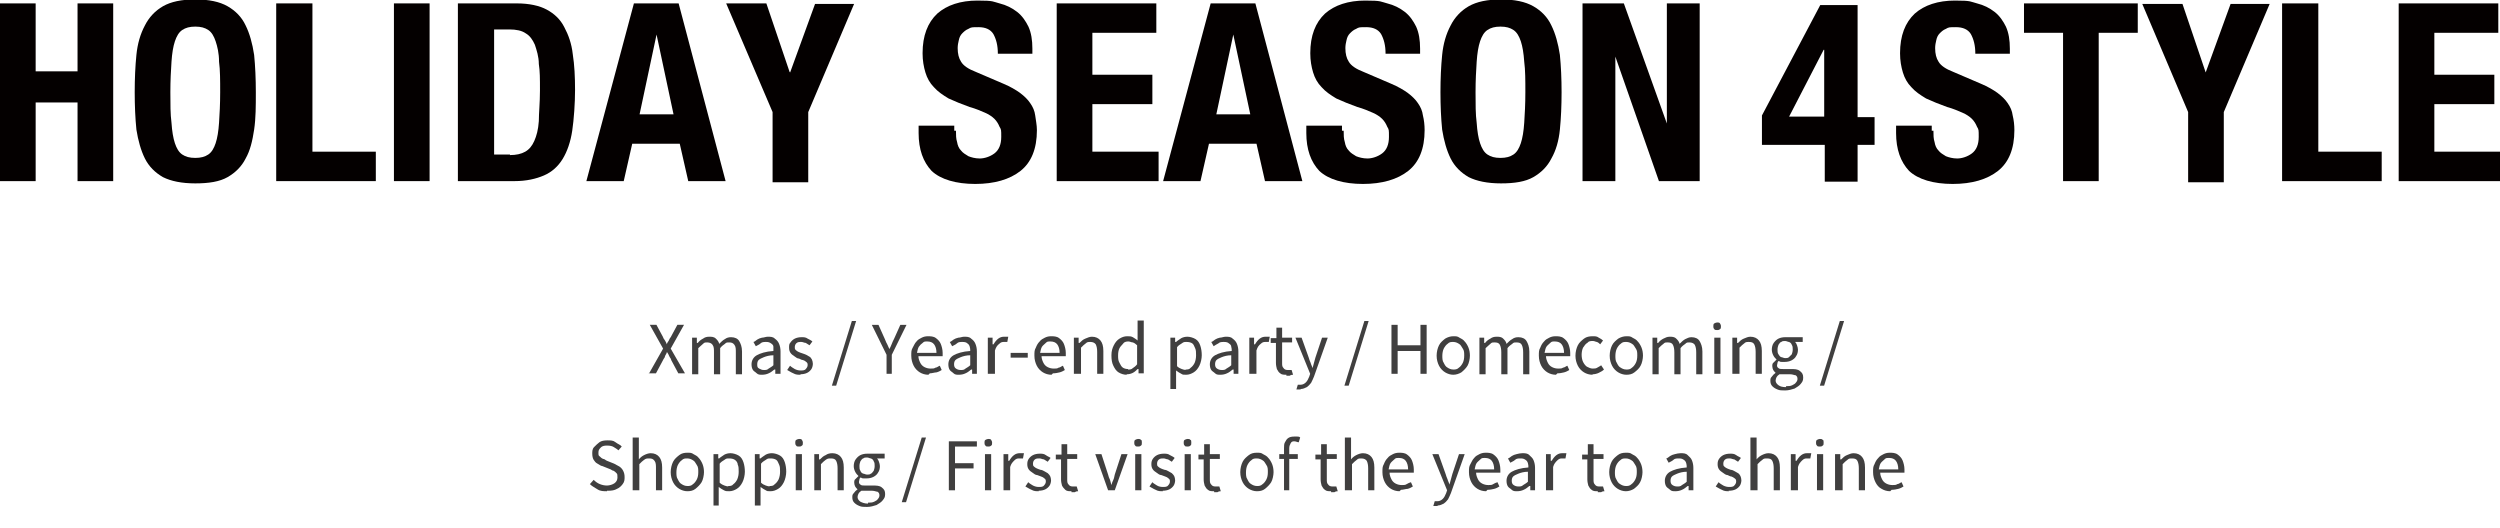 <?xml version="1.0" encoding="UTF-8"?>
<svg xmlns="http://www.w3.org/2000/svg" version="1.1" viewBox="0 0 441.7 93.28">
  <defs>
    <style>
      .cls-1 {
        fill: #403f3f;
      }

      .cls-2 {
        fill: #040000;
      }
    </style>
  </defs>
  <!-- Generator: Adobe Illustrator 28.7.1, SVG Export Plug-In . SVG Version: 1.2.0 Build 142)  -->
  <g>
    <g id="_レイヤー_1" data-name="レイヤー_1">
      <g id="_レイヤー_1-2" data-name="_レイヤー_1">
        <g id="_レイヤー_1-2">
          <g>
            <g>
              <path class="cls-2" d="M6.3.6v12h7.4V.6h6.3v31.4h-6.3v-13.9h-7.4v13.9H0V.6h6.3Z"/>
              <path class="cls-2" d="M24.1,9.7c.2-2,.7-3.7,1.5-5.2.7-1.4,1.8-2.6,3.2-3.4,1.4-.8,3.3-1.2,5.7-1.2s4.3.4,5.7,1.2c1.4.8,2.5,1.9,3.2,3.4.7,1.4,1.2,3.2,1.5,5.2.2,2,.3,4.2.3,6.6s0,4.6-.3,6.6-.7,3.7-1.5,5.1c-.7,1.4-1.8,2.5-3.2,3.3s-3.3,1.1-5.7,1.1-4.3-.4-5.7-1.1c-1.4-.8-2.5-1.9-3.2-3.3s-1.2-3.2-1.5-5.1c-.2-2-.3-4.2-.3-6.6s.1-4.6.3-6.6ZM30.3,21.7c.1,1.5.3,2.7.6,3.6s.7,1.6,1.3,2c.6.4,1.3.6,2.3.6s1.7-.2,2.3-.6,1-1.1,1.3-2,.5-2.1.6-3.6.2-3.3.2-5.4,0-3.9-.2-5.4c0-1.5-.3-2.7-.6-3.6s-.7-1.6-1.3-2-1.3-.6-2.3-.6-1.7.2-2.3.6c-.6.4-1,1.1-1.3,2s-.5,2.1-.6,3.6-.2,3.3-.2,5.4,0,3.9.2,5.4Z"/>
              <path class="cls-2" d="M48.9.6h6.3v26.2h11.2v5.2h-17.6V.6h.1Z"/>
              <path class="cls-2" d="M69.6.6h6.3v31.4h-6.3V.6Z"/>
              <path class="cls-2" d="M91.3.6c2.2,0,4,.4,5.3,1.1s2.4,1.7,3.1,3.1c.7,1.3,1.3,2.9,1.5,4.8.3,1.9.4,4,.4,6.3s-.2,5.2-.5,7.2-.9,3.7-1.7,5c-.8,1.3-1.9,2.3-3.3,2.9s-3.1,1-5.2,1h-10V.6s10.4,0,10.4,0ZM90.1,27.4c1.1,0,2-.2,2.7-.6s1.2-1,1.6-1.9.7-2,.8-3.5c0-1.4.2-3.2.2-5.4s0-3.4-.2-4.7c0-1.3-.4-2.5-.7-3.4-.4-.9-.9-1.6-1.6-2-.7-.5-1.7-.7-2.9-.7h-2.7v22.1h2.8l-0.0.1Z"/>
              <path class="cls-2" d="M119.9.6l8.3,31.4h-6.6l-1.5-6.6h-8.4l-1.5,6.6h-6.6L112,.6h7.9ZM119,20.2l-3-14.1h0l-3,14.1h6.2-.2Z"/>
              <path class="cls-2" d="M139.6,12.8h0l4.4-12.1h6.9l-8.1,19.1v12.4h-6.3v-12.4L128.3.6h7.1l4.1,12.1h0l.1.1Z"/>
              <path class="cls-2" d="M168.9,23.1c0,.7,0,1.4.2,2,.1.6.3,1.1.7,1.5.3.4.8.7,1.3,1,.5.2,1.2.4,2,.4s1.8-.3,2.6-.9,1.2-1.6,1.2-2.9,0-1.3-.3-1.8c-.2-.5-.5-1-.9-1.4s-1-.8-1.7-1.1c-.7-.3-1.6-.7-2.7-1-1.4-.5-2.6-1-3.7-1.5-1-.6-1.9-1.2-2.6-2-.7-.7-1.2-1.6-1.5-2.6s-.5-2.1-.5-3.4c0-3.1.9-5.4,2.6-7,1.7-1.5,4.1-2.3,7.1-2.3s2.7.2,3.9.5,2.2.8,3.1,1.5c.9.7,1.5,1.6,2,2.6.5,1.1.7,2.4.7,3.9v.9h-6.1c0-1.5-.3-2.6-.8-3.5-.5-.8-1.4-1.2-2.6-1.2s-1.3,0-1.8.3c-.5.2-.8.5-1.1.8s-.5.7-.6,1.2c-.1.4-.2.9-.2,1.4,0,1,.2,1.8.6,2.4.4.7,1.3,1.3,2.6,1.8l4.9,2.1c1.2.5,2.2,1.1,2.9,1.6.8.6,1.4,1.2,1.8,1.8.5.7.8,1.4.9,2.2s.3,1.7.3,2.6c0,3.3-1,5.7-2.9,7.2s-4.6,2.3-8,2.3-6.1-.8-7.7-2.3c-1.5-1.6-2.3-3.8-2.3-6.7v-1.3h6.3v.9h.3Z"/>
              <path class="cls-2" d="M204.2,5.8h-11.2v7.4h10.6v5.2h-10.6v8.4h11.7v5.2h-18V.6h17.6v5.2s-.1,0-.1 0Z"/>
              <path class="cls-2" d="M221.8.6l8.3,31.4h-6.6l-1.5-6.6h-8.4l-1.5,6.6h-6.6L213.9.6h7.9ZM220.9,20.2l-3-14.1h0l-3,14.1h6.2-.2Z"/>
              <path class="cls-2" d="M237.4,23.1c0,.7,0,1.4.2,2,.1.6.3,1.1.7,1.5.3.4.8.7,1.3,1,.5.2,1.2.4,2,.4s1.8-.3,2.6-.9,1.2-1.6,1.2-2.9,0-1.3-.3-1.8c-.2-.5-.5-1-.9-1.4s-1-.8-1.7-1.1c-.7-.3-1.6-.7-2.7-1-1.4-.5-2.6-1-3.7-1.5-1-.6-1.9-1.2-2.6-2-.7-.7-1.2-1.6-1.5-2.6s-.5-2.1-.5-3.4c0-3.1.9-5.4,2.6-7,1.7-1.5,4.1-2.3,7.1-2.3s2.7.2,3.9.5,2.2.8,3.1,1.5c.9.7,1.5,1.6,2,2.6.5,1.1.7,2.4.7,3.9v.9h-6.1c0-1.5-.3-2.6-.8-3.5-.5-.8-1.4-1.2-2.6-1.2s-1.3,0-1.8.3c-.5.2-.8.5-1.1.8s-.5.7-.6,1.2c-.1.4-.2.9-.2,1.4,0,1,.2,1.8.6,2.4.4.7,1.3,1.3,2.6,1.8l4.9,2.1c1.2.5,2.2,1.1,2.9,1.6.8.6,1.4,1.2,1.8,1.8.5.7.8,1.4.9,2.2.2.8.3,1.7.3,2.6,0,3.3-1,5.7-2.9,7.2s-4.6,2.3-8,2.3-6.1-.8-7.7-2.3c-1.5-1.6-2.3-3.8-2.3-6.7v-1.3h6.3v.9h.3Z"/>
              <path class="cls-2" d="M254.8,9.7c.2-2,.7-3.7,1.5-5.2.7-1.4,1.8-2.6,3.2-3.4,1.4-.8,3.3-1.2,5.7-1.2s4.3.4,5.7,1.2c1.4.8,2.5,1.9,3.2,3.4.7,1.4,1.2,3.2,1.5,5.2.2,2,.3,4.2.3,6.6s-.1,4.6-.3,6.6c-.2,2-.7,3.7-1.5,5.1-.7,1.4-1.8,2.5-3.2,3.3-1.4.8-3.3,1.1-5.7,1.1s-4.3-.4-5.7-1.1c-1.4-.8-2.5-1.9-3.2-3.3-.7-1.4-1.2-3.2-1.5-5.1-.2-2-.3-4.2-.3-6.6s.1-4.6.3-6.6h0l0.0 0ZM260.9,21.7c.1,1.5.3,2.7.6,3.6.3.9.7,1.6,1.3,2,.6.4,1.3.6,2.3.6s1.7-.2,2.3-.6c.6-.4,1-1.1,1.3-2s.5-2.1.6-3.6.2-3.3.2-5.4,0-3.9-.2-5.4c-.1-1.5-.3-2.7-.6-3.6-.3-.9-.7-1.6-1.3-2-.6-.4-1.3-.6-2.3-.6s-1.7.2-2.3.6c-.6.4-1,1.1-1.3,2s-.5,2.1-.6,3.6-.2,3.3-.2,5.4,0,3.9.2,5.4Z"/>
              <path class="cls-2" d="M294.5,22.1h0V.6h5.8v31.4h-7.2l-7.7-22h0v22h-5.8V.6h7.3l7.7,21.5h-.1Z"/>
              <path class="cls-2" d="M321.6.9h6.6v19.8h3v4.9h-3v6.5h-5.8v-6.5h-11.1v-5.2s10.3-19.5,10.3-19.5ZM322.2,8.8l-6.1,11.8h6.2v-11.8h-.1Z"/>
              <path class="cls-2" d="M341.6,23.1c0,.7,0,1.4.2,2,.1.6.3,1.1.7,1.5.3.4.8.7,1.3,1,.5.2,1.2.4,2,.4s1.8-.3,2.6-.9c.8-.6,1.2-1.6,1.2-2.9s0-1.3-.3-1.8c-.2-.5-.5-1-.9-1.4s-1-.8-1.7-1.1c-.7-.3-1.6-.7-2.7-1-1.4-.5-2.6-1-3.7-1.5-1-.6-1.9-1.2-2.6-2-.7-.7-1.2-1.6-1.5-2.6s-.5-2.1-.5-3.4c0-3.1.9-5.4,2.6-7,1.7-1.5,4.1-2.3,7.1-2.3s2.7.2,3.9.5c1.2.3,2.2.8,3.1,1.5s1.5,1.6,2,2.6c.5,1.1.7,2.4.7,3.9v.9h-6.1c0-1.5-.3-2.6-.8-3.5-.5-.8-1.4-1.2-2.6-1.2s-1.3,0-1.8.3c-.5.2-.8.5-1.1.8-.3.3-.5.7-.6,1.2-.1.4-.2.9-.2,1.4,0,1,.2,1.8.6,2.4.4.7,1.3,1.3,2.6,1.8l4.9,2.1c1.2.5,2.2,1.1,2.9,1.6.8.6,1.4,1.2,1.8,1.8.5.7.8,1.4.9,2.2.2.8.3,1.7.3,2.6,0,3.3-1,5.7-2.9,7.2s-4.6,2.3-8,2.3-6.1-.8-7.7-2.3c-1.5-1.6-2.3-3.8-2.3-6.7v-1.3h6.3v.9h.3Z"/>
              <path class="cls-2" d="M377.7,5.8h-6.9v26.2h-6.3V5.8h-6.9V.6h20.1v5.2h0l-0.0 0Z"/>
              <path class="cls-2" d="M389.7,12.8h0l4.4-12.1h6.9l-8.1,19.1v12.4h-6.3v-12.4l-8.1-19.1h7.1s4.1,12.1,4.1,12.1Z"/>
              <path class="cls-2" d="M403.3.6h6.3v26.2h11.2v5.2h-17.6V.6h.1Z"/>
              <path class="cls-2" d="M441.3,5.8h-11.2v7.4h10.6v5.2h-10.6v8.4h11.7v5.2h-18V.6h17.6v5.2s-.1,0-.1 0Z"/>
            </g>
            <g>
              <path class="cls-1" d="M114.636,66.044l2.52-4.452-2.352-4.2h1.176l1.176,2.184c0,.168.252.42.336.588s.252.42.336.672h0c0-.252.252-.504.336-.672s.168-.42.336-.588l1.176-2.184h1.176l-2.352,4.2,2.52,4.368h-1.176l-1.26-2.352c0-.252-.252-.42-.336-.672s-.252-.504-.42-.756h0c0,.252-.252.504-.336.756,0,.252-.252.42-.336.672l-1.26,2.352h-1.26v.084Z"/>
              <path class="cls-1" d="M122.28,66.044v-6.384h.84v.924h.168c.252-.336.588-.588.924-.756.336-.252.672-.336,1.092-.336s.84,0,1.176.336c.252.252.504.504.588.924.336-.336.672-.672,1.008-.84.336-.252.672-.336,1.092-.336.672,0,1.176.252,1.428.672s.504,1.008.504,1.848v4.032h-1.092v-3.864c0-.588,0-1.008-.252-1.344s-.504-.42-.924-.42-.504,0-.756.252c-.252.168-.588.42-.84.756v4.62h-1.092v-3.864c0-.588,0-1.008-.252-1.344-.168-.252-.504-.42-.924-.42s-.504,0-.756.252-.504.42-.84.756v4.62h-1.092l0-.084Z"/>
              <path class="cls-1" d="M134.628,66.212c-.336,0-.672,0-.924-.252s-.504-.336-.672-.588c-.168-.252-.252-.588-.252-1.008,0-.672.336-1.26.924-1.596s1.596-.672,2.94-.756v-.756c0-.252-.168-.42-.42-.588s-.42-.252-.84-.252-.756,0-1.008.252-.588.336-.84.504l-.42-.756c.168,0,.42-.252.672-.42s.504-.252.84-.336c.336,0,.672-.168,1.008-.168.504,0,.924,0,1.26.336.336.252.588.504.756.924.168.42.252.84.252,1.344v3.948h-.924v-.756h-.168c-.336.252-.588.504-1.008.672-.336.168-.756.252-1.176.252l-0.0 0ZM134.964,65.372c.336,0,.588,0,.84-.252.252-.168.588-.336.84-.588v-1.764c-.672,0-1.26.168-1.68.336s-.756.336-.924.504c-.168.168-.252.42-.252.756,0,.336,0,.588.336.756s.504.252.84.252Z"/>
              <path class="cls-1" d="M141.432,66.212c-.42,0-.84,0-1.26-.252-.42-.168-.756-.42-1.092-.588l.504-.756c.252.252.588.42.84.588.336.168.672.252,1.008.252s.756,0,.924-.252c.168-.168.336-.42.336-.672s0-.42-.252-.588c-.168-.168-.336-.252-.588-.336-.252,0-.42-.168-.672-.252-.336,0-.588-.252-.84-.42s-.504-.336-.672-.588c-.168-.252-.252-.504-.252-.924s0-.672.252-.924c.168-.252.42-.504.756-.672s.756-.252,1.176-.252.756,0,1.092.252c.336.168.672.336.84.504l-.504.672c-.252-.168-.42-.252-.672-.42-.252,0-.504-.168-.756-.168-.42,0-.672,0-.924.252-.168.168-.252.42-.252.672s0,.336.168.504c.168.168.336.252.504.336s.42.168.672.252.504.168.672.252.42.252.588.336.336.336.42.504c.084.168.168.504.168.756s-.084.672-.252.924-.42.504-.756.672c-.336.168-.756.252-1.26.252h.084l0.0.084Z"/>
              <path class="cls-1" d="M146.976,68.144l3.528-11.424h.756l-3.528,11.424h-.756Z"/>
              <path class="cls-1" d="M156.636,66.044v-3.36l-2.604-5.292h1.176l1.092,2.436c.168.336.252.672.42.924.168.336.252.588.42.924h0c.168-.336.336-.672.42-.924s.252-.588.42-.924l1.092-2.436h1.092l-2.604,5.292v3.36h-1.092.168Z"/>
              <path class="cls-1" d="M164.028,66.212c-.588,0-1.092-.168-1.512-.42s-.84-.672-1.092-1.176-.42-1.092-.42-1.764,0-1.008.252-1.428.336-.756.672-1.092c.252-.336.588-.504.924-.672.336-.168.672-.252,1.092-.252s1.008,0,1.428.336c.336.252.672.588.84,1.008s.336,1.008.336,1.596,0,.252,0,.336v.252h-4.284c0,.42.168.84.336,1.176s.42.588.756.756c.336.168.672.252,1.092.252s.588,0,.84-.168c.252,0,.504-.252.756-.336l.336.756c-.252.168-.588.336-.924.42-.336,0-.756.168-1.176.168l-.252.252 0-0ZM162.012,62.348h3.444c0-.672-.168-1.176-.42-1.512-.252-.336-.672-.504-1.176-.504s-.588,0-.84.252c-.252.168-.504.42-.672.672s-.252.672-.336,1.092h-0Z"/>
              <path class="cls-1" d="M169.404,66.212c-.336,0-.672,0-.924-.252s-.504-.336-.672-.588c-.168-.252-.252-.588-.252-1.008,0-.672.336-1.26.924-1.596.588-.336,1.596-.672,2.94-.756,0-.252,0-.504-.084-.756s-.168-.42-.42-.588c-.168-.168-.42-.252-.84-.252s-.756,0-1.008.252-.588.336-.84.504l-.42-.756c.168,0,.42-.252.672-.42s.504-.252.84-.336c.336,0,.672-.168,1.008-.168.504,0,.924,0,1.26.336.336.252.588.504.756.924s.252.84.252,1.344v3.948h-.84v-.756h-.168c-.336.252-.588.504-1.008.672-.336.168-.756.252-1.176.252ZM169.74,65.372c.336,0,.588,0,.84-.252.252-.168.588-.336.84-.588v-1.764c-.672,0-1.26.168-1.68.336s-.756.336-.924.504c-.168.168-.252.42-.252.756,0,.336.084.588.336.756s.504.252.84.252h0Z"/>
              <path class="cls-1" d="M174.528,66.044v-6.384h.84v1.176h.168c.252-.42.504-.756.84-1.008s.672-.336,1.008-.336h.756l-.168.924h-.588c-.252,0-.504,0-.84.336-.336.252-.588.588-.756,1.176v4.116h-1.26Z"/>
              <path class="cls-1" d="M178.56,63.188v-.84h3.024v.84h-3.024Z"/>
              <path class="cls-1" d="M185.784,66.212c-.588,0-1.092-.168-1.512-.42s-.84-.672-1.092-1.176-.42-1.092-.42-1.764,0-1.008.252-1.428c.168-.42.336-.756.672-1.092.252-.336.588-.504.924-.672.336-.168.672-.252,1.092-.252s1.008,0,1.428.336c.336.252.672.588.84,1.008s.336,1.008.336,1.596,0,.252,0,.336v.252h-4.284c0,.42.168.84.336,1.176s.42.588.756.756c.336.168.672.252,1.092.252s.588,0,.84-.168c.252,0,.504-.252.756-.336l.336.756c-.252.168-.588.336-.924.42s-.756.168-1.176.168l-.252.252 0-0ZM183.768,62.348h3.444c0-.672-.168-1.176-.42-1.512-.252-.336-.672-.504-1.176-.504s-.588,0-.84.252-.504.42-.672.672-.252.672-.336,1.092h-0Z"/>
              <path class="cls-1" d="M189.732,66.044v-6.384h.84v.924h.168c.336-.336.588-.588,1.008-.756s.756-.336,1.176-.336c.672,0,1.176.252,1.512.672.336.42.504,1.008.504,1.848v4.032h-1.092v-3.864c0-.588-.084-1.008-.252-1.344-.168-.252-.504-.42-.924-.42s-.588,0-.84.252c-.252.168-.504.42-.84.756v4.62h-1.26 0Z"/>
              <path class="cls-1" d="M199.056,66.212c-.504,0-1.008-.168-1.428-.42s-.672-.672-.924-1.176-.336-1.092-.336-1.848.168-1.26.42-1.764.588-.924,1.008-1.176c.42-.252.84-.42,1.344-.42s.672,0,1.008.168c.252.168.588.336.84.588v-3.528h1.092v9.324h-.924v-.756h-.168c-.252.252-.504.504-.84.672-.336.168-.672.252-1.092.252h0v.084ZM199.308,65.288c.336,0,.588,0,.84-.252.252-.168.504-.336.756-.672v-3.36c-.252-.252-.504-.42-.756-.504-.252,0-.504-.168-.756-.168s-.672,0-.924.336-.504.504-.672.84-.252.756-.252,1.26,0,.924.252,1.344c.168.336.336.672.588.84s.588.252.924.252h0v.084Z"/>
              <path class="cls-1" d="M206.784,68.732v-9.072h.84v.756h.168c.252-.252.588-.42.924-.672.336-.168.672-.252,1.092-.252s1.008.168,1.428.42.672.672.84,1.176.252,1.092.252,1.68-.168,1.344-.42,1.848c-.252.504-.588.924-1.008,1.176s-.84.42-1.344.42-.588,0-.84-.168c-.336-.168-.588-.336-.924-.588v3.276h-1.092.084v-0ZM209.472,65.288c.336,0,.672,0,.924-.336.252-.168.504-.504.672-.84.168-.42.252-.84.252-1.344s0-.924-.168-1.26-.252-.672-.504-.84-.588-.252-1.008-.252-.504,0-.84.252c-.252.168-.588.336-.84.672v3.36c.252.252.588.42.84.504s.504.168.756.168h-.084v-.084Z"/>
              <path class="cls-1" d="M215.604,66.212c-.336,0-.672,0-.924-.252s-.504-.336-.672-.588c-.168-.252-.252-.588-.252-1.008,0-.672.336-1.26.924-1.596s1.596-.672,2.94-.756c0-.252,0-.504-.084-.756,0-.252-.168-.42-.42-.588-.168-.168-.42-.252-.84-.252s-.756,0-1.008.252c-.336.168-.588.336-.84.504l-.42-.756c.168,0,.42-.252.672-.42s.504-.252.84-.336c.336,0,.672-.168,1.008-.168.504,0,.924,0,1.26.336.336.252.588.504.756.924s.252.84.252,1.344v3.948h-.84v-.756h-.168c-.336.252-.588.504-1.008.672-.336.168-.756.252-1.176.252ZM215.856,65.372c.336,0,.588,0,.84-.252.252-.168.588-.336.84-.588v-1.764c-.672,0-1.26.168-1.68.336s-.756.336-.924.504c-.168.168-.252.42-.252.756,0,.336.084.588.336.756.252.168.504.252.84.252h0Z"/>
              <path class="cls-1" d="M220.728,66.044v-6.384h.84v1.176h.168c.252-.42.504-.756.84-1.008s.672-.336,1.008-.336h.756l-.168.924h-.588c-.252,0-.504,0-.84.336-.336.252-.588.588-.756,1.176v4.116h-1.26Z"/>
              <path class="cls-1" d="M227.28,66.212c-.42,0-.84,0-1.092-.252-.252-.168-.42-.42-.588-.756-.084-.336-.168-.672-.168-1.092v-3.528h-.924v-.84h1.008v-1.848h1.008v1.764h1.764v.84h-1.764v3.612c0,.42,0,.672.252.924.168.252.42.336.756.336h.672l.252.84c-.168,0-.336,0-.588.168h-.588l0-.168Z"/>
              <path class="cls-1" d="M229.8,68.816h-.756l.252-.84h.504c.336,0,.672-.168.924-.42s.42-.588.588-1.008l.168-.504-2.604-6.384h1.092l1.26,3.528c.084.252.168.588.336.924.084.336.252.588.336.924h0c.084-.336.168-.588.252-.924.084-.336.168-.588.252-.924l1.176-3.528h1.008l-2.436,6.888c-.168.42-.336.756-.504,1.092-.252.336-.504.588-.756.756-.336.168-.672.336-1.092.336v.168-.084Z"/>
              <path class="cls-1" d="M237.528,68.144l3.528-11.424h.756l-3.528,11.424h-.756Z"/>
              <path class="cls-1" d="M245.844,66.044v-8.652h1.092v3.612h4.032v-3.612h1.092v8.652h-1.092v-4.032h-4.032v4.032h-1.092 0Z"/>
              <path class="cls-1" d="M256.764,66.212c-.504,0-1.008-.168-1.428-.42s-.84-.672-1.092-1.176-.42-1.092-.42-1.764.168-1.344.42-1.848c.252-.504.672-.84,1.092-1.176.42-.252.924-.42,1.428-.42s.756,0,1.092.252c.336.168.672.336.924.672.252.252.504.672.672,1.092.168.42.252.924.252,1.428s-.168,1.344-.42,1.764c-.252.42-.672.84-1.092,1.176-.42.252-.924.42-1.428.42h0l0.0 0ZM256.764,65.288c.336,0,.672,0,1.008-.336.252-.168.504-.504.672-.84.168-.336.252-.756.252-1.26s0-.924-.252-1.26-.336-.672-.672-.84c-.252-.168-.588-.336-1.008-.336s-.672,0-1.008.336c-.252.168-.504.504-.672.84-.168.336-.252.84-.252,1.26s0,.924.252,1.26c.168.336.336.672.672.84.252.168.588.336,1.008.336Z"/>
              <path class="cls-1" d="M261.384,66.044v-6.384h.84v.924h.168c.252-.336.588-.588.924-.756.336-.252.672-.336,1.092-.336s.84,0,1.176.336c.252.252.504.504.588.924.336-.336.672-.672,1.008-.84.336-.252.672-.336,1.092-.336.672,0,1.176.252,1.428.672s.504,1.008.504,1.848v4.032h-1.092v-3.864c0-.588-.084-1.008-.252-1.344s-.504-.42-.924-.42-.504,0-.756.252c-.252.168-.588.42-.84.756v4.62h-1.092v-3.864c0-.588-.084-1.008-.252-1.344s-.504-.42-.924-.42-.504,0-.756.252-.504.42-.84.756v4.62h-1.092l-0-.084Z"/>
              <path class="cls-1" d="M274.908,66.212c-.588,0-1.092-.168-1.512-.42s-.84-.672-1.092-1.176-.42-1.092-.42-1.764,0-1.008.252-1.428c.168-.42.336-.756.672-1.092.252-.336.588-.504.924-.672s.672-.252,1.092-.252,1.008,0,1.428.336c.336.252.672.588.84,1.008s.336,1.008.336,1.596,0,.252,0,.336v.252h-4.284c0,.42.168.84.336,1.176.168.336.42.588.756.756s.672.252,1.092.252.588,0,.84-.168c.252,0,.504-.252.756-.336l.336.756c-.252.168-.588.336-.924.42s-.756.168-1.176.168l-.252.252 0-0ZM272.892,62.348h3.444c0-.672-.168-1.176-.42-1.512-.252-.336-.672-.504-1.176-.504s-.588,0-.84.252-.504.42-.672.672c-.168.252-.252.672-.336,1.092h-0Z"/>
              <path class="cls-1" d="M281.376,66.212c-.588,0-1.092-.168-1.512-.42s-.84-.672-1.092-1.176-.42-1.092-.42-1.764.168-1.344.42-1.848.672-.84,1.092-1.176,1.008-.42,1.512-.42.756,0,1.092.252c.336.168.588.336.756.504l-.504.672c-.168-.168-.336-.336-.588-.42-.168,0-.42-.168-.672-.168-.42,0-.756,0-1.008.336-.336.168-.504.504-.756.84-.168.336-.252.84-.252,1.26s.084.924.252,1.26c.168.336.42.672.672.84.336.168.672.336,1.008.336s.588,0,.84-.168.504-.252.672-.42l.504.756c-.252.252-.588.42-.924.588s-.756.252-1.092.252h0l0.0.084Z"/>
              <path class="cls-1" d="M287.34,66.212c-.504,0-1.008-.168-1.428-.42s-.84-.672-1.092-1.176-.42-1.092-.42-1.764.168-1.344.42-1.848c.252-.504.672-.84,1.092-1.176.42-.252.924-.42,1.428-.42s.756,0,1.092.252c.336.168.672.336.924.672.252.252.504.672.672,1.092.168.42.252.924.252,1.428s-.168,1.344-.42,1.764c-.252.504-.672.84-1.092,1.176s-.924.42-1.428.42h0l0.0 0ZM287.34,65.288c.336,0,.672,0,1.008-.336.252-.168.504-.504.672-.84.168-.336.252-.756.252-1.26s0-.924-.252-1.26-.336-.672-.672-.84c-.252-.168-.588-.336-1.008-.336s-.672,0-1.008.336c-.252.168-.504.504-.672.84-.168.336-.252.84-.252,1.26s0,.924.252,1.26c.168.336.336.672.672.84.252.168.588.336,1.008.336Z"/>
              <path class="cls-1" d="M291.96,66.044v-6.384h.84v.924h.168c.252-.336.588-.588.924-.756s.672-.336,1.092-.336.84,0,1.176.336c.252.252.504.504.588.924.336-.336.672-.672,1.008-.84s.672-.336,1.092-.336c.672,0,1.176.252,1.428.672s.504,1.008.504,1.848v4.032h-1.092v-3.864c0-.588-.084-1.008-.252-1.344-.168-.252-.504-.42-.924-.42s-.504,0-.756.252c-.252.168-.588.42-.84.756v4.62h-1.092v-3.864c0-.588-.084-1.008-.252-1.344s-.504-.42-.924-.42-.504,0-.756.252c-.252.168-.504.42-.84.756v4.62h-1.092l-0-.084Z"/>
              <path class="cls-1" d="M303.384,58.316c-.252,0-.42,0-.504-.168-.168-.168-.168-.336-.168-.504s0-.42.168-.504.336-.168.504-.168.42,0,.504.168.168.252.168.504,0,.42-.168.504c-.168.168-.336.168-.504.168ZM302.88,66.044v-6.384h1.092v6.384h-1.092Z"/>
              <path class="cls-1" d="M306.072,66.044v-6.384h.84v.924h.168c.336-.336.588-.588,1.008-.756s.756-.336,1.176-.336c.672,0,1.176.252,1.512.672s.504,1.008.504,1.848v4.032h-1.092v-3.864c0-.588-.084-1.008-.252-1.344s-.504-.42-.924-.42-.588,0-.84.252c-.252.168-.504.42-.84.756v4.62h-1.26Z"/>
              <path class="cls-1" d="M315.396,68.984c-.504,0-1.008,0-1.344-.168-.42-.168-.672-.336-.924-.588-.252-.252-.336-.588-.336-.924s0-.504.252-.756c.168-.252.42-.504.672-.672h0c-.168-.168-.336-.336-.42-.504s-.168-.42-.168-.672,0-.504.252-.672c.168-.168.336-.336.504-.504h0c-.252-.252-.42-.42-.588-.756s-.252-.672-.252-1.008.084-.84.336-1.176.504-.588.84-.756.756-.252,1.176-.252h3.108v.84h-1.344c.168.168.252.336.336.588s.168.504.168.756c0,.42-.084.84-.336,1.176-.168.336-.504.588-.84.756s-.756.252-1.176.252h-.504c-.168,0-.336,0-.504-.168-.084,0-.252.168-.252.336s-.084.252-.084.42c0,.168,0,.336.252.504.168.168.42.168.84.168h1.26c.756,0,1.26,0,1.68.336s.588.588.588,1.176-.168.756-.42,1.092-.672.588-1.092.84c-.504.168-1.092.336-1.68.336h0l0-0ZM315.564,68.228c.42,0,.756,0,1.092-.168s.504-.252.672-.504c.168-.168.252-.42.252-.588,0-.336-.084-.504-.336-.672-.252,0-.504-.168-.924-.168h-1.932c-.252.168-.42.336-.504.504s-.168.42-.168.588c0,.336.168.588.504.84s.756.336,1.344.336v-.168l0-0ZM315.396,63.272c.252,0,.504,0,.672-.168s.336-.336.504-.504c.084-.252.168-.504.168-.84s0-.588-.168-.84c-.084-.252-.252-.42-.504-.504-.168,0-.42-.168-.672-.168s-.504,0-.672.168c-.168,0-.336.252-.504.504-.084.252-.168.504-.168.84s0,.588.168.84.252.42.504.504c.168,0,.42.168.672.168Z"/>
              <path class="cls-1" d="M321.528,68.144l3.528-11.424h.756l-3.528,11.424h-.756Z"/>
              <path class="cls-1" d="M107.244,86.792c-.588,0-1.176,0-1.68-.336s-.924-.504-1.344-.924l.672-.756c.336.336.672.588,1.092.756s.84.252,1.26.252,1.008-.168,1.344-.42.504-.588.504-1.008,0-.588-.168-.756c-.168-.168-.336-.336-.504-.42-.252,0-.42-.252-.756-.336l-1.26-.504c-.252,0-.504-.252-.84-.42s-.504-.42-.672-.672c-.168-.252-.252-.672-.252-1.092s0-.84.336-1.176.588-.588.924-.84.84-.336,1.428-.336,1.008,0,1.428.336.84.42,1.092.756l-.588.672c-.252-.252-.588-.42-.84-.588s-.672-.252-1.092-.252-.84,0-1.176.336-.42.504-.42.924,0,.504.252.672c.168.168.336.336.588.42.252,0,.42.252.672.336l1.26.504c.336.168.588.336.924.504.252.168.504.42.672.756s.252.672.252,1.092,0,.84-.336,1.26c-.252.336-.588.672-1.008.84-.42.252-.924.336-1.596.336h-.168l-0.0.084Z"/>
              <path class="cls-1" d="M111.78,86.624v-9.324h1.092v3.864c.252-.336.588-.588.924-.756s.756-.336,1.176-.336c.672,0,1.176.252,1.512.672s.504,1.008.504,1.848v4.032h-1.092v-3.864c0-.588,0-1.008-.252-1.344s-.504-.42-.924-.42-.588,0-.924.252c-.252.168-.504.42-.84.756v4.62s-1.176,0-1.176-0Z"/>
              <path class="cls-1" d="M121.44,86.792c-.504,0-1.008-.168-1.428-.42s-.84-.672-1.092-1.176-.42-1.092-.42-1.764.168-1.344.42-1.848.672-.84,1.092-1.176.924-.42,1.428-.42.756,0,1.092.252c.336.168.672.336.924.672.252.252.504.672.672,1.092.168.42.252.924.252,1.428s-.168,1.344-.42,1.764-.672.84-1.092,1.176-.924.42-1.428.42ZM121.44,85.868c.336,0,.672,0,1.008-.336.252-.168.504-.504.672-.84.168-.336.252-.756.252-1.26s0-.924-.252-1.26-.336-.672-.672-.84c-.252-.168-.588-.336-1.008-.336s-.672,0-1.008.336c-.252.168-.504.504-.672.84s-.252.84-.252,1.26,0,.924.252,1.26c.168.336.336.672.672.84.252.168.588.336,1.008.336Z"/>
              <path class="cls-1" d="M126.06,89.312v-9.072h.84v.756h.168c.252-.252.588-.42.924-.672.336-.168.672-.252,1.092-.252s1.008.168,1.428.42.672.672.84,1.176.252,1.092.252,1.68-.168,1.344-.42,1.848-.588.924-1.008,1.176-.84.42-1.344.42-.588,0-.924-.168-.588-.336-.924-.588v3.276h-1.092.168ZM128.664,85.868c.336,0,.672,0,.924-.336.252-.168.504-.504.672-.84.168-.42.252-.84.252-1.344s0-.924-.168-1.26c0-.336-.252-.672-.504-.84-.252-.168-.588-.252-1.008-.252s-.504,0-.84.252c-.252.168-.588.336-.84.672v3.36c.252.252.588.42.84.504s.504.168.756.168h-.084l-0-.084Z"/>
              <path class="cls-1" d="M133.368,89.312v-9.072h.84v.756h.168c.252-.252.588-.42.924-.672.336-.168.672-.252,1.092-.252s1.008.168,1.428.42.672.672.84,1.176.252,1.092.252,1.68-.168,1.344-.42,1.848-.588.924-1.008,1.176-.84.42-1.344.42-.588,0-.84-.168c-.336-.168-.588-.336-.924-.588v3.276h-1.092.084ZM135.972,85.868c.336,0,.672,0,.924-.336.252-.168.504-.504.672-.84.168-.42.252-.84.252-1.344s0-.924-.168-1.26-.252-.672-.504-.84-.588-.252-1.008-.252-.504,0-.84.252c-.252.168-.588.336-.84.672v3.36c.252.252.588.42.84.504s.504.168.756.168h-.084l-0-.084Z"/>
              <path class="cls-1" d="M141.18,78.896c-.252,0-.42,0-.504-.168-.168-.168-.168-.336-.168-.504s0-.42.168-.504.336-.168.504-.168.42,0,.504.168.168.252.168.504,0,.42-.168.504c-.168.168-.336.168-.504.168ZM140.592,86.624v-6.384h1.092v6.384h-1.092Z"/>
              <path class="cls-1" d="M143.868,86.624v-6.384h.84v.924h.168c.336-.336.588-.588,1.008-.756.336-.252.756-.336,1.176-.336.672,0,1.176.252,1.512.672s.504,1.008.504,1.848v4.032h-1.092v-3.864c0-.588-.084-1.008-.252-1.344s-.504-.42-.924-.42-.588,0-.924.252c-.252.168-.504.42-.84.756v4.62h-1.176l0-0Z"/>
              <path class="cls-1" d="M153.192,89.564c-.504,0-1.008,0-1.344-.168-.42-.168-.672-.336-.924-.588-.252-.252-.336-.588-.336-.924s0-.504.252-.756c.168-.252.42-.504.672-.672h0c-.168-.168-.336-.336-.42-.504s-.168-.42-.168-.672,0-.504.252-.672c.168-.168.336-.336.504-.504h0c-.252-.252-.42-.42-.588-.756s-.252-.672-.252-1.008.084-.84.336-1.176c.252-.336.504-.588.84-.756.336-.168.756-.252,1.176-.252h3.108v.84h-1.344c.168.168.252.336.336.588.084.252.168.504.168.756,0,.42-.084.84-.336,1.176-.168.336-.504.588-.84.756-.336.168-.756.252-1.176.252h-.504c-.168,0-.336,0-.504-.168-.084,0-.252.168-.252.336s-.084.252-.084.42,0,.336.252.504c.168.168.42.168.84.168h1.26c.756,0,1.26,0,1.68.336s.588.588.588,1.176-.168.756-.42,1.092-.672.588-1.092.84c-.504.168-1.092.336-1.68.336h0l0-0ZM153.36,88.808c.42,0,.756,0,1.092-.168s.504-.252.672-.504c.168-.168.252-.42.252-.588,0-.336-.084-.504-.336-.672-.252,0-.504-.168-.924-.168h-1.932c-.252.168-.42.336-.504.504s-.168.42-.168.588c0,.336.168.588.504.84.336.168.756.336,1.344.336v-.168l-0-0ZM153.192,83.852c.252,0,.504,0,.672-.168.168,0,.336-.336.504-.504.084-.252.168-.504.168-.84s0-.588-.168-.84c-.084-.252-.252-.42-.504-.504-.168,0-.42-.168-.672-.168s-.504,0-.672.168c-.168,0-.336.252-.504.504-.084.252-.168.504-.168.84s0,.588.168.84c.084.252.252.42.504.504.168,0,.42.168.672.168Z"/>
              <path class="cls-1" d="M159.324,88.724l3.528-11.424h.756l-3.528,11.424h-.756Z"/>
              <path class="cls-1" d="M167.64,86.624v-8.652h4.956v.924h-3.864v2.94h3.276v.924h-3.276v3.864h-1.092l0.0 0Z"/>
              <path class="cls-1" d="M174.612,78.896c-.252,0-.42,0-.504-.168-.168-.168-.168-.336-.168-.504s0-.42.168-.504.336-.168.504-.168.42,0,.504.168.168.252.168.504,0,.42-.168.504c-.168.168-.336.168-.504.168ZM174.024,86.624v-6.384h1.092v6.384h-1.092Z"/>
              <path class="cls-1" d="M177.3,86.624v-6.384h.84v1.176h.168c.252-.42.504-.756.84-1.008.336-.252.672-.336,1.008-.336h.756l-.168.924h-.672c-.252,0-.504,0-.84.336s-.588.588-.756,1.176v4.116s-1.176,0-1.176-0Z"/>
              <path class="cls-1" d="M183.516,86.792c-.42,0-.84,0-1.26-.252-.42-.168-.756-.42-1.092-.588l.504-.756c.252.252.588.42.84.588.336.168.672.252,1.008.252s.756,0,.924-.252c.168-.168.336-.42.336-.672s0-.42-.252-.588c-.168-.168-.336-.252-.588-.336s-.42-.168-.672-.252c-.336,0-.588-.252-.84-.42s-.504-.336-.672-.588c-.168-.252-.252-.504-.252-.924s.084-.672.252-.924c.168-.252.42-.504.756-.672.336-.168.756-.252,1.176-.252s.756,0,1.092.252.672.336.84.504l-.504.672c-.252-.168-.42-.252-.672-.42-.252,0-.504-.168-.756-.168-.42,0-.672,0-.924.252-.168.168-.252.42-.252.672s0,.336.168.504.336.252.504.336.42.168.672.252c.252,0,.504.168.672.252s.42.252.588.336c.168.168.336.336.42.504s.168.504.168.756-.084.672-.252.924c-.168.252-.42.504-.756.672-.336.168-.756.252-1.26.252h.084l0.0.084Z"/>
              <path class="cls-1" d="M189.312,86.792c-.42,0-.84,0-1.092-.252s-.42-.42-.588-.756c-.084-.336-.168-.672-.168-1.092v-3.528h-.924v-.84h1.008v-1.848h1.008v1.764h1.764v.84h-1.764v3.612c0,.42,0,.672.252.924.168.252.42.336.756.336h.672l.252.84c-.168,0-.336,0-.588.168h-.588l0-.168Z"/>
              <path class="cls-1" d="M195.78,86.624l-2.268-6.384h1.092l1.176,3.612c.084.336.168.588.336.924.084.336.168.588.252.924h0c.084-.336.168-.588.336-.924s.168-.672.252-.924l1.176-3.612h1.092l-2.268,6.384h-1.26.084Z"/>
              <path class="cls-1" d="M201.072,78.896c-.252,0-.42,0-.504-.168-.168-.168-.168-.336-.168-.504s0-.42.168-.504.336-.168.504-.168.42,0,.504.168c.168,0,.168.252.168.504s0,.42-.168.504c-.168.168-.336.168-.504.168ZM200.568,86.624v-6.384h1.092v6.384h-1.092Z"/>
              <path class="cls-1" d="M205.44,86.792c-.42,0-.84,0-1.26-.252-.42-.168-.756-.42-1.092-.588l.504-.756c.252.252.588.42.84.588s.672.252,1.008.252.756,0,.924-.252c.168-.168.336-.42.336-.672s0-.42-.252-.588c-.168-.168-.336-.252-.588-.336s-.42-.168-.672-.252c-.336,0-.588-.252-.84-.42s-.504-.336-.672-.588-.252-.504-.252-.924.084-.672.252-.924.42-.504.756-.672.756-.252,1.176-.252.756,0,1.092.252c.336.168.672.336.84.504l-.504.672c-.252-.168-.42-.252-.672-.42-.252,0-.504-.168-.756-.168-.42,0-.672,0-.924.252-.168.168-.252.42-.252.672s0,.336.168.504.336.252.504.336.42.168.672.252c.252,0,.504.168.672.252s.42.252.588.336c.168.168.336.336.42.504s.168.504.168.756-.084.672-.252.924c-.168.252-.42.504-.756.672-.336.168-.756.252-1.26.252h.084l0.0.084Z"/>
              <path class="cls-1" d="M209.808,78.896c-.252,0-.42,0-.504-.168-.168-.168-.168-.336-.168-.504s0-.42.168-.504.336-.168.504-.168.42,0,.504.168c.168,0,.168.252.168.504s0,.42-.168.504c-.168.168-.336.168-.504.168ZM209.304,86.624v-6.384h1.092v6.384h-1.092Z"/>
              <path class="cls-1" d="M214.512,86.792c-.42,0-.84,0-1.092-.252-.252-.168-.42-.42-.588-.756-.084-.336-.168-.672-.168-1.092v-3.528h-.924v-.84h1.008v-1.848h1.008v1.764h1.764v.84h-1.764v3.612c0,.42,0,.672.252.924.168.252.42.336.756.336h.672l.252.84c-.168,0-.336,0-.588.168h-.588l0-.168Z"/>
              <path class="cls-1" d="M222.072,86.792c-.504,0-1.008-.168-1.428-.42s-.84-.672-1.092-1.176-.42-1.092-.42-1.764.168-1.344.42-1.848.672-.84,1.092-1.176.924-.42,1.428-.42.756,0,1.092.252c.336.168.672.336.924.672.252.252.504.672.672,1.092s.252.924.252,1.428-.168,1.344-.42,1.764-.672.84-1.092,1.176-.924.42-1.428.42h0l-0-0ZM222.072,85.868c.336,0,.672,0,1.008-.336.252-.168.504-.504.672-.84s.252-.756.252-1.26,0-.924-.252-1.26-.336-.672-.672-.84c-.252-.168-.588-.336-1.008-.336s-.672,0-1.008.336c-.252.168-.504.504-.672.84s-.252.84-.252,1.26,0,.924.252,1.26c.168.336.336.672.672.84.252.168.588.336,1.008.336Z"/>
              <path class="cls-1" d="M226.02,81.08v-.84h3.276v.84h-3.276ZM226.86,86.624v-7.392c0-.42,0-.84.168-1.092.168-.336.336-.588.588-.756.252-.168.588-.252,1.008-.252h.588c.168,0,.336,0,.504.168l-.252.84c-.252,0-.504-.168-.756-.168s-.504,0-.672.336-.252.504-.252.924v7.392h-1.092.168l0.0 0Z"/>
              <path class="cls-1" d="M235.176,86.792c-.42,0-.84,0-1.092-.252-.252-.168-.42-.42-.588-.756-.084-.336-.168-.672-.168-1.092v-3.528h-.924v-.84h1.008v-1.848h1.008v1.764h1.764v.84h-1.764v3.612c0,.42,0,.672.252.924.168.252.42.336.756.336h.672l.252.84c-.168,0-.336,0-.588.168h-.588l0-.168Z"/>
              <path class="cls-1" d="M237.612,86.624v-9.324h1.092v3.864c.252-.336.588-.588.924-.756s.756-.336,1.176-.336c.672,0,1.176.252,1.512.672s.504,1.008.504,1.848v4.032h-1.092v-3.864c0-.588-.084-1.008-.252-1.344-.168-.252-.504-.42-.924-.42s-.588,0-.84.252c-.252.168-.504.42-.84.756v4.62s-1.26,0-1.26-0Z"/>
              <path class="cls-1" d="M247.272,86.792c-.588,0-1.092-.168-1.512-.42s-.84-.672-1.092-1.176-.42-1.092-.42-1.764,0-1.008.252-1.428c.168-.42.336-.756.672-1.092.252-.336.588-.504.924-.672s.672-.252,1.092-.252,1.008,0,1.428.336c.336.252.672.588.84,1.008s.336,1.008.336,1.596,0,.252,0,.336v.252h-4.284c0,.42.168.84.336,1.176s.42.588.756.756.672.252,1.092.252.588,0,.84-.168.504-.252.756-.336l.336.756c-.252.168-.588.336-.924.42-.336,0-.756.168-1.176.168l-.252.252 0-0ZM245.34,82.928h3.444c0-.672-.168-1.176-.42-1.512s-.672-.504-1.176-.504-.588,0-.84.252-.504.42-.672.672-.252.672-.336,1.092h0l-0-0Z"/>
              <path class="cls-1" d="M253.992,89.396h-.756l.252-.84h.504c.336,0,.672-.168.924-.42s.42-.588.588-1.008l.168-.504-2.604-6.384h1.092l1.26,3.528c.084.252.168.588.336.924.084.336.252.588.336.924h0c.084-.336.168-.588.252-.924.084-.336.168-.588.252-.924l1.176-3.528h1.008l-2.436,6.888c-.168.42-.336.756-.504,1.092-.252.336-.504.588-.756.756-.336.168-.672.336-1.092.336v.168-.084Z"/>
              <path class="cls-1" d="M262.56,86.792c-.588,0-1.092-.168-1.512-.42s-.84-.672-1.092-1.176-.42-1.092-.42-1.764,0-1.008.252-1.428.336-.756.672-1.092c.252-.336.588-.504.924-.672.336-.168.672-.252,1.092-.252s1.008,0,1.428.336c.336.252.672.588.84,1.008s.336,1.008.336,1.596,0,.252,0,.336v.252h-4.284c0,.42.168.84.336,1.176.168.336.42.588.756.756.336.168.672.252,1.092.252s.588,0,.84-.168.504-.252.756-.336l.336.756c-.252.168-.588.336-.924.42s-.756.168-1.176.168l-.252.252 0-0ZM260.544,82.928h3.444c0-.672-.168-1.176-.42-1.512s-.672-.504-1.176-.504-.588,0-.84.252-.504.42-.672.672c-.168.252-.252.672-.336,1.092h0l-0-0Z"/>
              <path class="cls-1" d="M268.02,86.792c-.336,0-.672,0-.924-.252s-.504-.336-.672-.588c-.168-.252-.252-.588-.252-1.008,0-.672.336-1.26.924-1.596s1.596-.672,2.94-.756c0-.252,0-.504-.084-.756s-.168-.42-.42-.588-.42-.252-.84-.252-.756,0-1.008.252-.588.336-.84.504l-.42-.756c.168,0,.42-.252.672-.42s.504-.252.84-.336.672-.168,1.008-.168c.504,0,.924,0,1.26.336s.588.504.756.924c.168.42.252.84.252,1.344v3.948h-.84v-.756h-.168c-.336.252-.588.504-1.008.672-.336.168-.756.252-1.176.252h0ZM268.272,85.952c.336,0,.588,0,.84-.252.252-.168.588-.336.84-.588v-1.764c-.672,0-1.26.168-1.68.336-.42.168-.756.336-.924.504s-.252.42-.252.756.084.588.336.756c.252.168.504.252.84.252Z"/>
              <path class="cls-1" d="M273.144,86.624v-6.384h.84v1.176h.168c.252-.42.504-.756.84-1.008.336-.252.672-.336,1.008-.336h.756l-.168.924h-.588c-.252,0-.504,0-.84.336s-.588.588-.756,1.176v4.116s-1.26,0-1.26-0Z"/>
              <path class="cls-1" d="M282.3,86.792c-.42,0-.84,0-1.092-.252-.252-.168-.42-.42-.588-.756-.084-.336-.168-.672-.168-1.092v-3.528h-.924v-.84h1.008v-1.848h1.008v1.764h1.764v.84h-1.764v3.612c0,.42,0,.672.252.924.168.252.42.336.756.336h.672l.252.84c-.168,0-.336,0-.588.168h-.588l0-.168Z"/>
              <path class="cls-1" d="M287.256,86.792c-.504,0-1.008-.168-1.428-.42s-.84-.672-1.092-1.176-.42-1.092-.42-1.764.168-1.344.42-1.848.672-.84,1.092-1.176.924-.42,1.428-.42.756,0,1.092.252c.336.168.672.336.924.672.252.252.504.672.672,1.092.168.42.252.924.252,1.428s-.168,1.344-.42,1.764c-.252.504-.672.84-1.092,1.176-.42.252-.924.42-1.428.42h0l0-0ZM287.256,85.868c.336,0,.672,0,1.008-.336.252-.168.504-.504.672-.84.168-.336.252-.756.252-1.26s0-.924-.252-1.26-.336-.672-.672-.84c-.252-.168-.588-.336-1.008-.336s-.672,0-1.008.336c-.252.168-.504.504-.672.84-.168.336-.252.84-.252,1.26s0,.924.252,1.26c.168.336.336.672.672.84.252.168.588.336,1.008.336Z"/>
              <path class="cls-1" d="M295.992,86.792c-.336,0-.672,0-.924-.252s-.504-.336-.672-.588c-.168-.252-.252-.588-.252-1.008,0-.672.336-1.26.924-1.596s1.596-.672,2.94-.756c0-.252,0-.504-.084-.756s-.168-.42-.42-.588-.42-.252-.84-.252-.756,0-1.008.252-.588.336-.84.504l-.42-.756c.168,0,.42-.252.672-.42s.504-.252.84-.336.672-.168,1.008-.168c.504,0,.924,0,1.26.336s.588.504.756.924c.168.42.252.84.252,1.344v3.948h-.84v-.756h-.168c-.336.252-.588.504-1.008.672-.336.168-.756.252-1.176.252h0ZM296.328,85.952c.336,0,.588,0,.84-.252.252-.168.588-.336.84-.588v-1.764c-.672,0-1.26.168-1.68.336-.42.168-.756.336-.924.504s-.252.42-.252.756.084.588.336.756c.252.168.504.252.84.252Z"/>
              <path class="cls-1" d="M305.484,86.792c-.42,0-.84,0-1.26-.252-.42-.168-.756-.42-1.092-.588l.504-.756c.252.252.588.42.84.588.336.168.672.252,1.008.252s.756,0,.924-.252c.168-.168.336-.42.336-.672s0-.42-.252-.588-.336-.252-.588-.336c-.252,0-.42-.168-.672-.252-.336,0-.588-.252-.84-.42s-.504-.336-.672-.588c-.168-.252-.252-.504-.252-.924s.084-.672.252-.924.42-.504.756-.672c.336-.168.756-.252,1.176-.252s.756,0,1.092.252.672.336.84.504l-.504.672c-.252-.168-.42-.252-.672-.42-.252,0-.504-.168-.756-.168-.42,0-.672,0-.924.252-.168.168-.252.42-.252.672s0,.336.168.504.336.252.504.336.42.168.672.252c.252,0,.504.168.672.252s.42.252.588.336.336.336.42.504.168.504.168.756-.084.672-.252.924c-.168.252-.42.504-.756.672-.336.168-.756.252-1.26.252h0l.084.084Z"/>
              <path class="cls-1" d="M309.264,86.624v-9.324h1.092v3.864c.252-.336.588-.588.924-.756s.756-.336,1.176-.336c.672,0,1.176.252,1.512.672s.504,1.008.504,1.848v4.032h-1.092v-3.864c0-.588-.084-1.008-.252-1.344s-.504-.42-.924-.42-.588,0-.84.252c-.252.168-.504.42-.84.756v4.62s-1.26,0-1.26-0Z"/>
              <path class="cls-1" d="M316.404,86.624v-6.384h.84v1.176h.168c.252-.42.504-.756.84-1.008.336-.252.672-.336,1.008-.336h.756l-.168.924h-.588c-.252,0-.504,0-.84.336s-.588.588-.756,1.176v4.116s-1.26,0-1.26-0Z"/>
              <path class="cls-1" d="M321.528,78.896c-.252,0-.42,0-.504-.168-.168-.168-.168-.336-.168-.504s0-.42.168-.504.336-.168.504-.168.42,0,.504.168c.168,0,.168.252.168.504s0,.42-.168.504c-.168.168-.336.168-.504.168ZM321.024,86.624v-6.384h1.092v6.384h-1.092Z"/>
              <path class="cls-1" d="M324.216,86.624v-6.384h.924v.924h.168c.336-.336.588-.588,1.008-.756s.756-.336,1.176-.336c.672,0,1.176.252,1.512.672s.504,1.008.504,1.848v4.032h-1.092v-3.864c0-.588-.084-1.008-.252-1.344s-.504-.42-.924-.42-.588,0-.84.252c-.252.168-.504.42-.84.756v4.62h-1.344l-0-0Z"/>
              <path class="cls-1" d="M333.96,86.792c-.588,0-1.092-.168-1.512-.42-.504-.252-.84-.672-1.092-1.176s-.42-1.092-.42-1.764,0-1.008.252-1.428c.168-.42.336-.756.672-1.092.252-.336.588-.504.924-.672.336-.168.672-.252,1.092-.252s1.008,0,1.428.336c.336.252.672.588.84,1.008s.336,1.008.336,1.596,0,.252,0,.336v.252h-4.284c0,.42.168.84.336,1.176.168.336.42.588.756.756.336.168.672.252,1.092.252s.588,0,.84-.168c.252,0,.504-.252.756-.336l.336.756c-.252.168-.588.336-.924.42s-.756.168-1.176.168l-.252.252 0-0ZM331.944,82.928h3.444c0-.672-.168-1.176-.42-1.512s-.672-.504-1.176-.504-.588,0-.84.252-.504.42-.672.672c-.168.252-.252.672-.336,1.092h0l-0-0Z"/>
            </g>
          </g>
        </g>
      </g>
    </g>
  </g>
</svg>